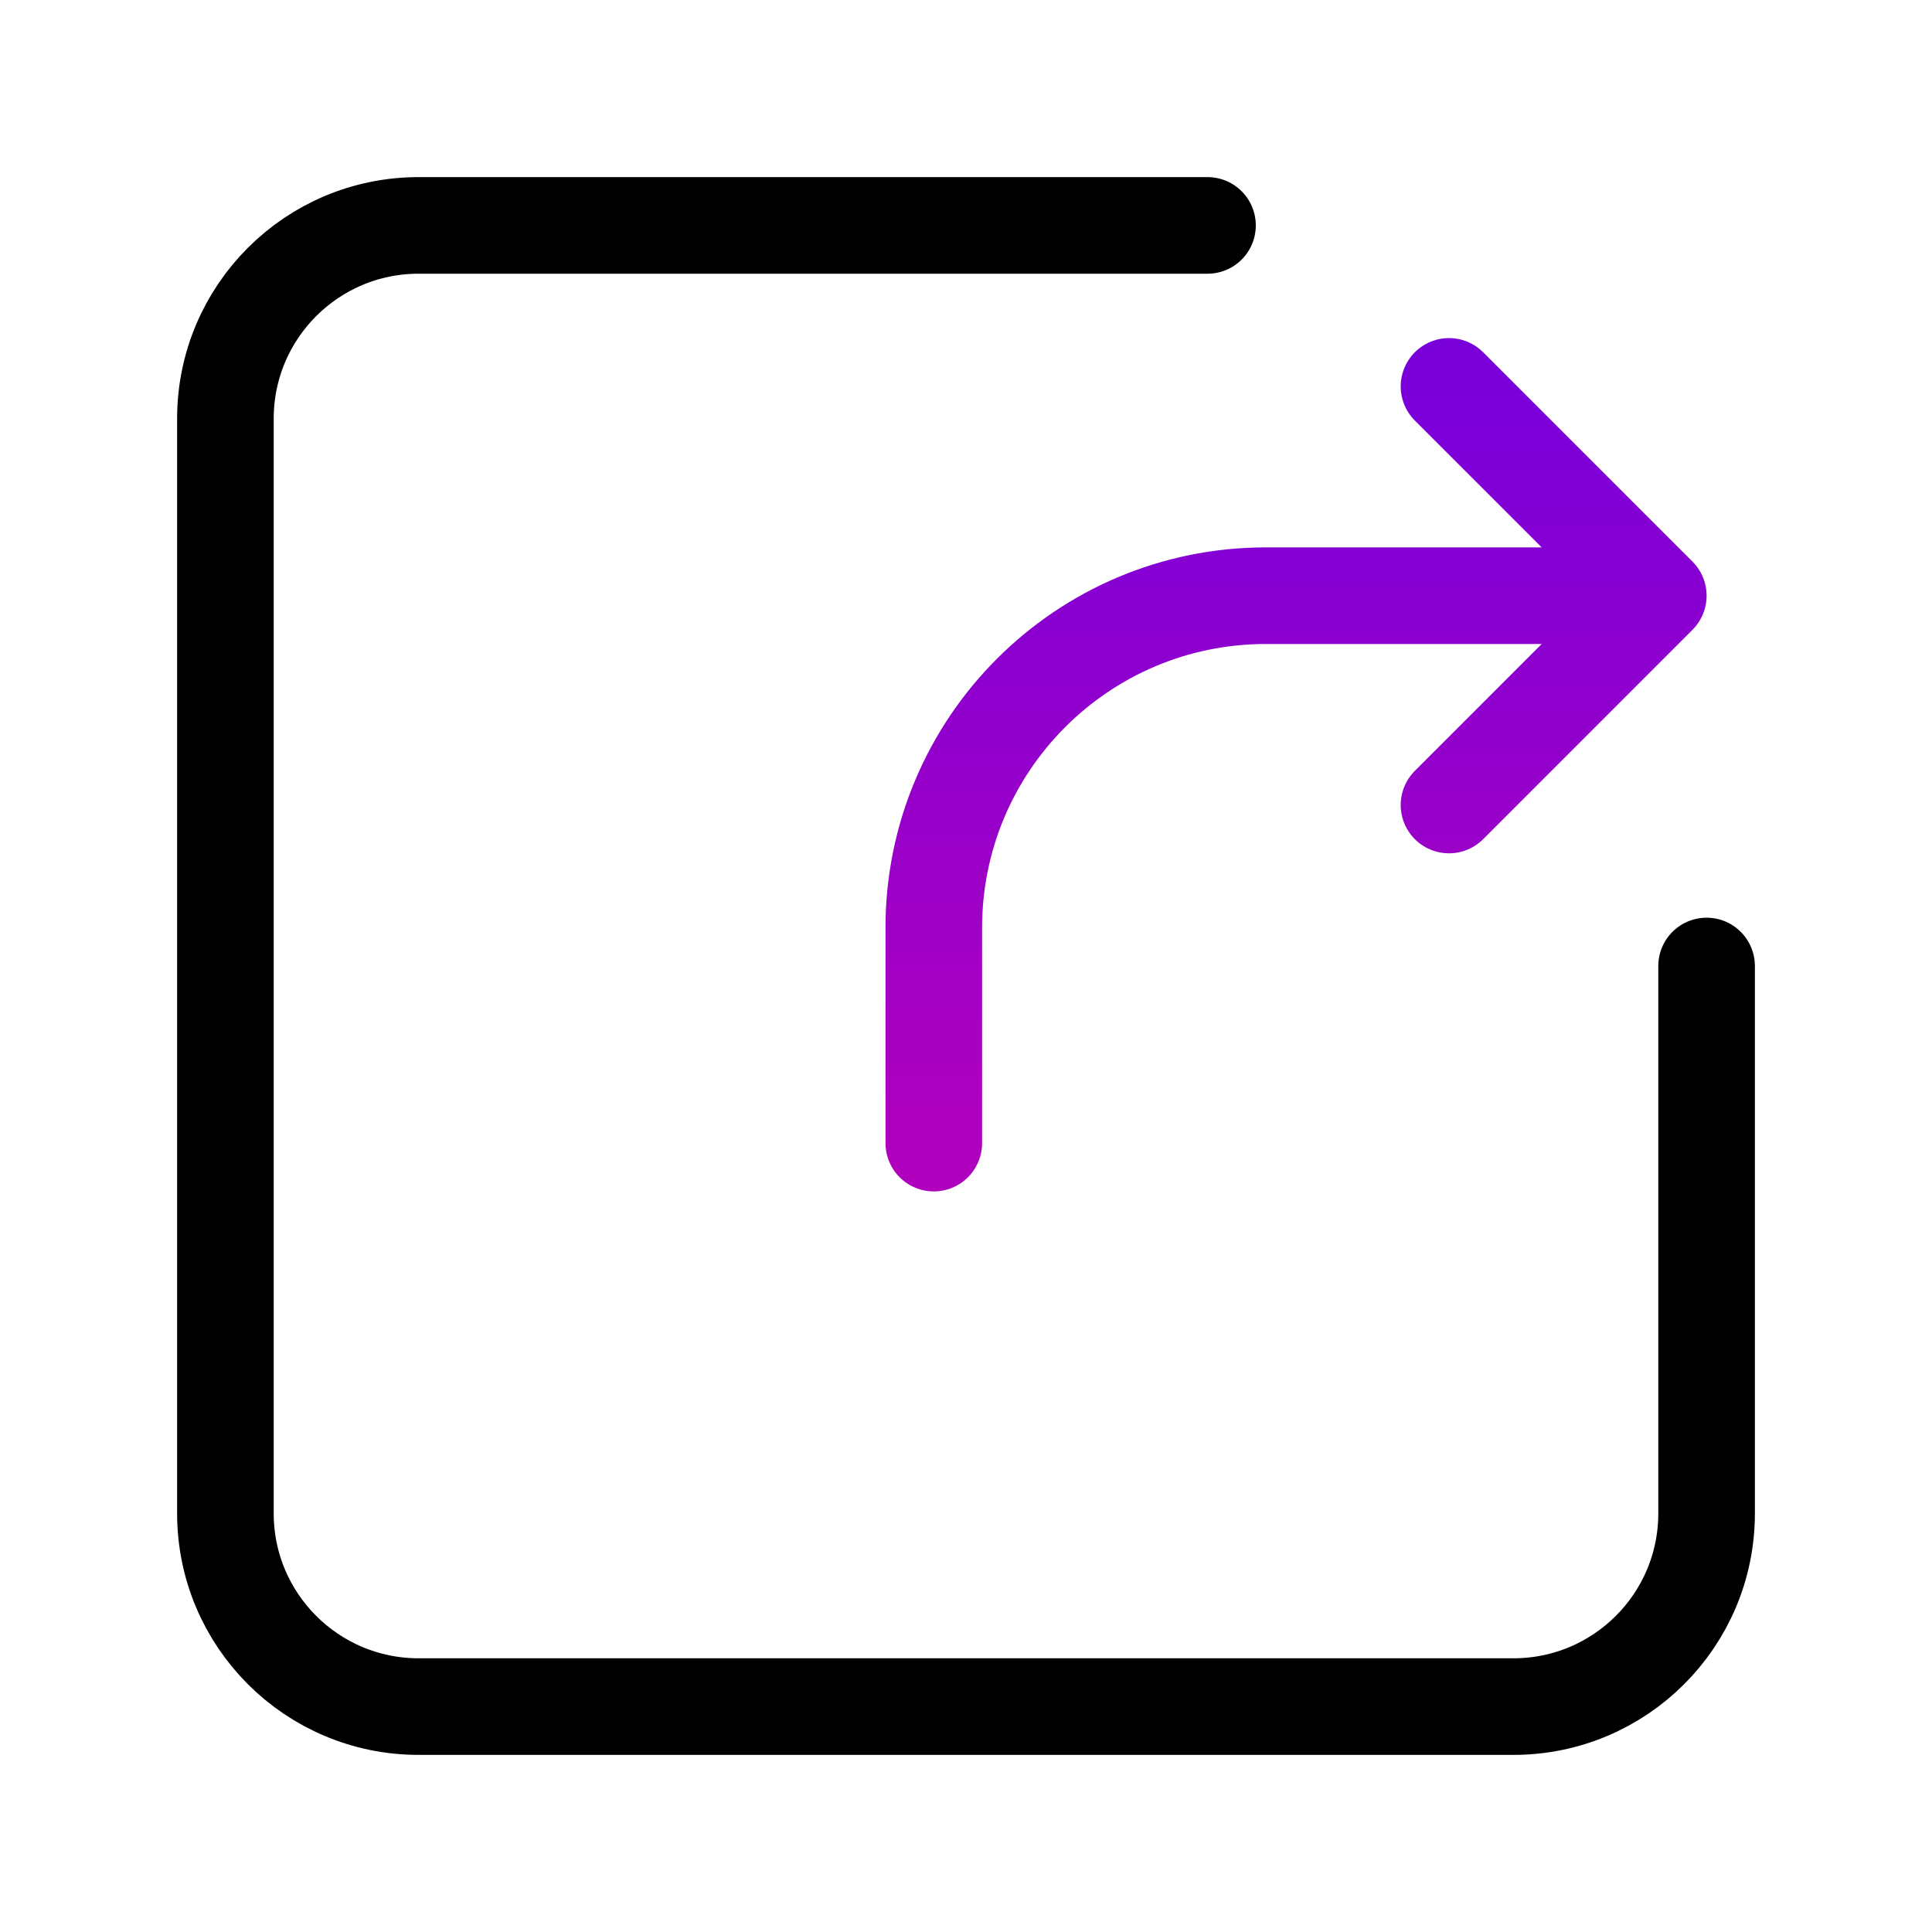 <svg width="64" height="64" viewBox="0 0 64 64" fill="none" xmlns="http://www.w3.org/2000/svg">
<path d="M48 12.8L54.933 19.733M54.933 19.733L48 26.667M54.933 19.733H41.933C35.858 19.733 30.933 24.658 30.933 30.733V37.867" stroke="url(#paint0_linear)" stroke-width="3.2" stroke-linecap="round"/>
<path d="M56.533 32V50.133C56.533 53.668 53.668 56.533 50.133 56.533H13.867C10.332 56.533 7.467 53.668 7.467 50.133V13.867C7.467 10.332 10.332 7.467 13.867 7.467H32H40" stroke="black" stroke-width="3.2" stroke-linecap="round"/>
<defs>
<linearGradient id="paint0_linear" x1="42.933" y1="12.8" x2="42.933" y2="37.867" gradientUnits="userSpaceOnUse">
<stop stop-color="#7A00DA"/>
<stop offset="1" stop-color="#AE00BD"/>
</linearGradient>
</defs>
</svg>
